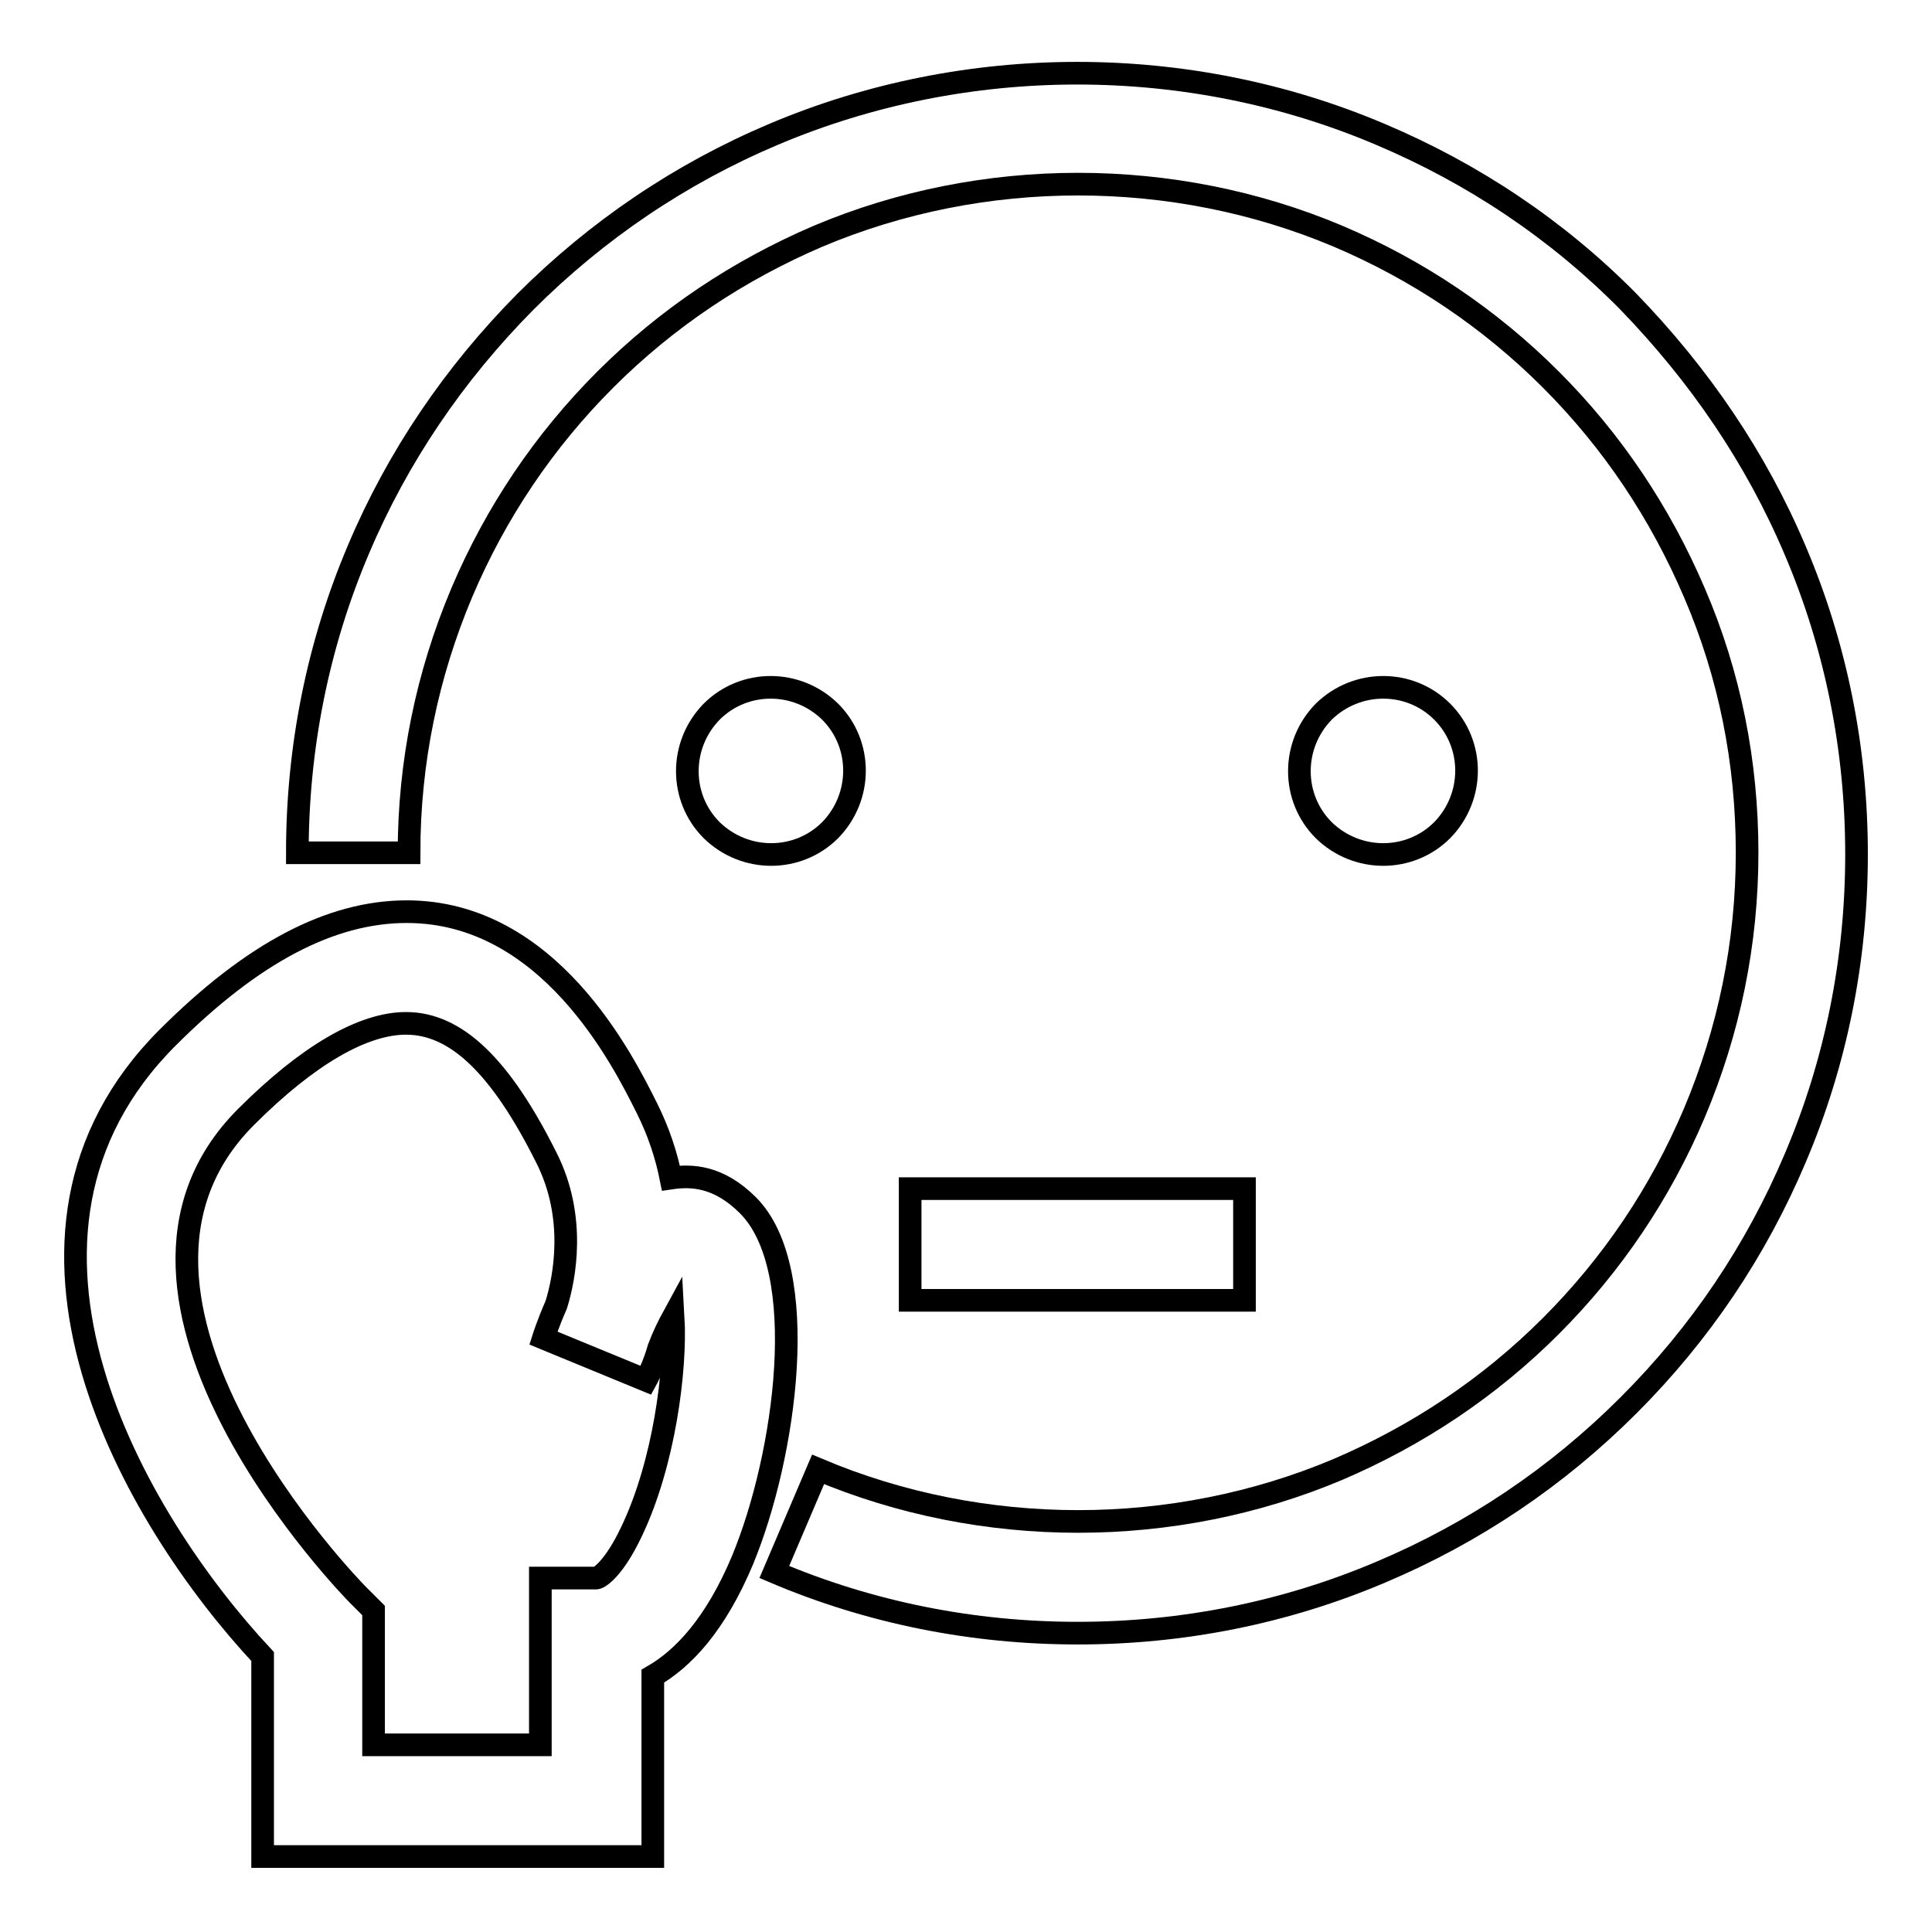 <?xml version="1.0" encoding="utf-8"?>
<!-- Svg Vector Icons : http://www.onlinewebfonts.com/icon -->
<!DOCTYPE svg PUBLIC "-//W3C//DTD SVG 1.1//EN" "http://www.w3.org/Graphics/SVG/1.1/DTD/svg11.dtd">
<svg version="1.1" xmlns="http://www.w3.org/2000/svg" xmlns:xlink="http://www.w3.org/1999/xlink" x="0px" y="0px" viewBox="0 0 256 256" enable-background="new 0 0 256 256" xml:space="preserve">
<g><g><path stroke-width="3" fill-opacity="0" stroke="#000000"  d="M237.9,73c5.4,12.7,8.1,26.3,8.1,40.2s-2.7,27.5-8.1,40.2c-5.2,12.3-12.6,23.3-22.1,32.8c-9.5,9.5-20.5,16.9-32.8,22.1c-12.7,5.4-26.3,8.1-40.2,8.1c-13.9,0-27.5-2.7-40.2-8.1l5.8-13.6c21.8,9.2,47.1,9.2,68.9,0c10.5-4.5,20-10.8,28.2-19c8.1-8.1,14.5-17.6,19-28.2c4.6-10.9,7-22.5,7-34.5c0-12-2.3-23.6-7-34.5c-4.5-10.5-10.8-20-19-28.2c-8.1-8.1-17.6-14.5-28.2-19c-21.8-9.2-47.1-9.2-68.9,0c-10.5,4.5-20,10.8-28.2,19c-8.1,8.1-14.5,17.6-19,28.2c-4.6,10.9-7,22.5-7,34.5H39.4c0-13.9,2.7-27.5,8.1-40.2c5.2-12.3,12.7-23.3,22.1-32.8c9.5-9.5,20.6-17,32.9-22.2c25.5-10.8,55-10.8,80.4,0c12.3,5.2,23.4,12.6,32.8,22.1C225.2,49.7,232.7,60.7,237.9,73z"/><path stroke-width="3" fill-opacity="0" stroke="#000000"  d="M191.1,94.3c4.3,4.3,4.3,11.3,0,15.7c-4.3,4.3-11.3,4.3-15.7,0c-4.3-4.3-4.3-11.3,0-15.7C179.8,90,186.8,90,191.1,94.3z"/><path stroke-width="3" fill-opacity="0" stroke="#000000"  d="M120.6,157.5h44.3v14.8h-44.3V157.5z"/><path stroke-width="3" fill-opacity="0" stroke="#000000"  d="M110,94.3c4.3,4.3,4.3,11.3,0,15.7c-4.3,4.3-11.3,4.3-15.7,0c-4.3-4.3-4.3-11.3,0-15.7C98.6,90,105.6,90,110,94.3z"/><path stroke-width="3" fill-opacity="0" stroke="#000000"  d="M32.6,148C8.7,171.9,47,210.9,47.4,211.3l2.1,2.1v17.8h22.1v-22.1H79c0.4,0,2.4-1.3,4.7-6.2c4.3-9,5.9-21.4,5.5-28.4c-0.6,1.1-1.3,2.5-1.9,4.1c-0.7,2.5-1.7,4.3-1.7,4.3L72,177.3c0,0,0.6-1.9,1.7-4.4c1.1-3.5,2.7-11.6-1.3-19.5c-6.1-12.2-12-17.8-18.6-17.8C48.1,135.6,40.8,139.8,32.6,148z M99.1,159.7c8.5,8.5,5,33.2-0.7,47c-3.6,8.6-7.9,13.1-11.9,15.4V246H34.8v-26.5c-17-18.2-38.9-55.7-12.6-82c11.2-11.2,21.6-16.7,31.7-16.7c18.8,0,28.6,19.6,31.8,26c1.6,3.2,2.6,6.3,3.2,9.3C91.6,155.7,95.2,155.8,99.1,159.7z"/></g></g>
</svg>